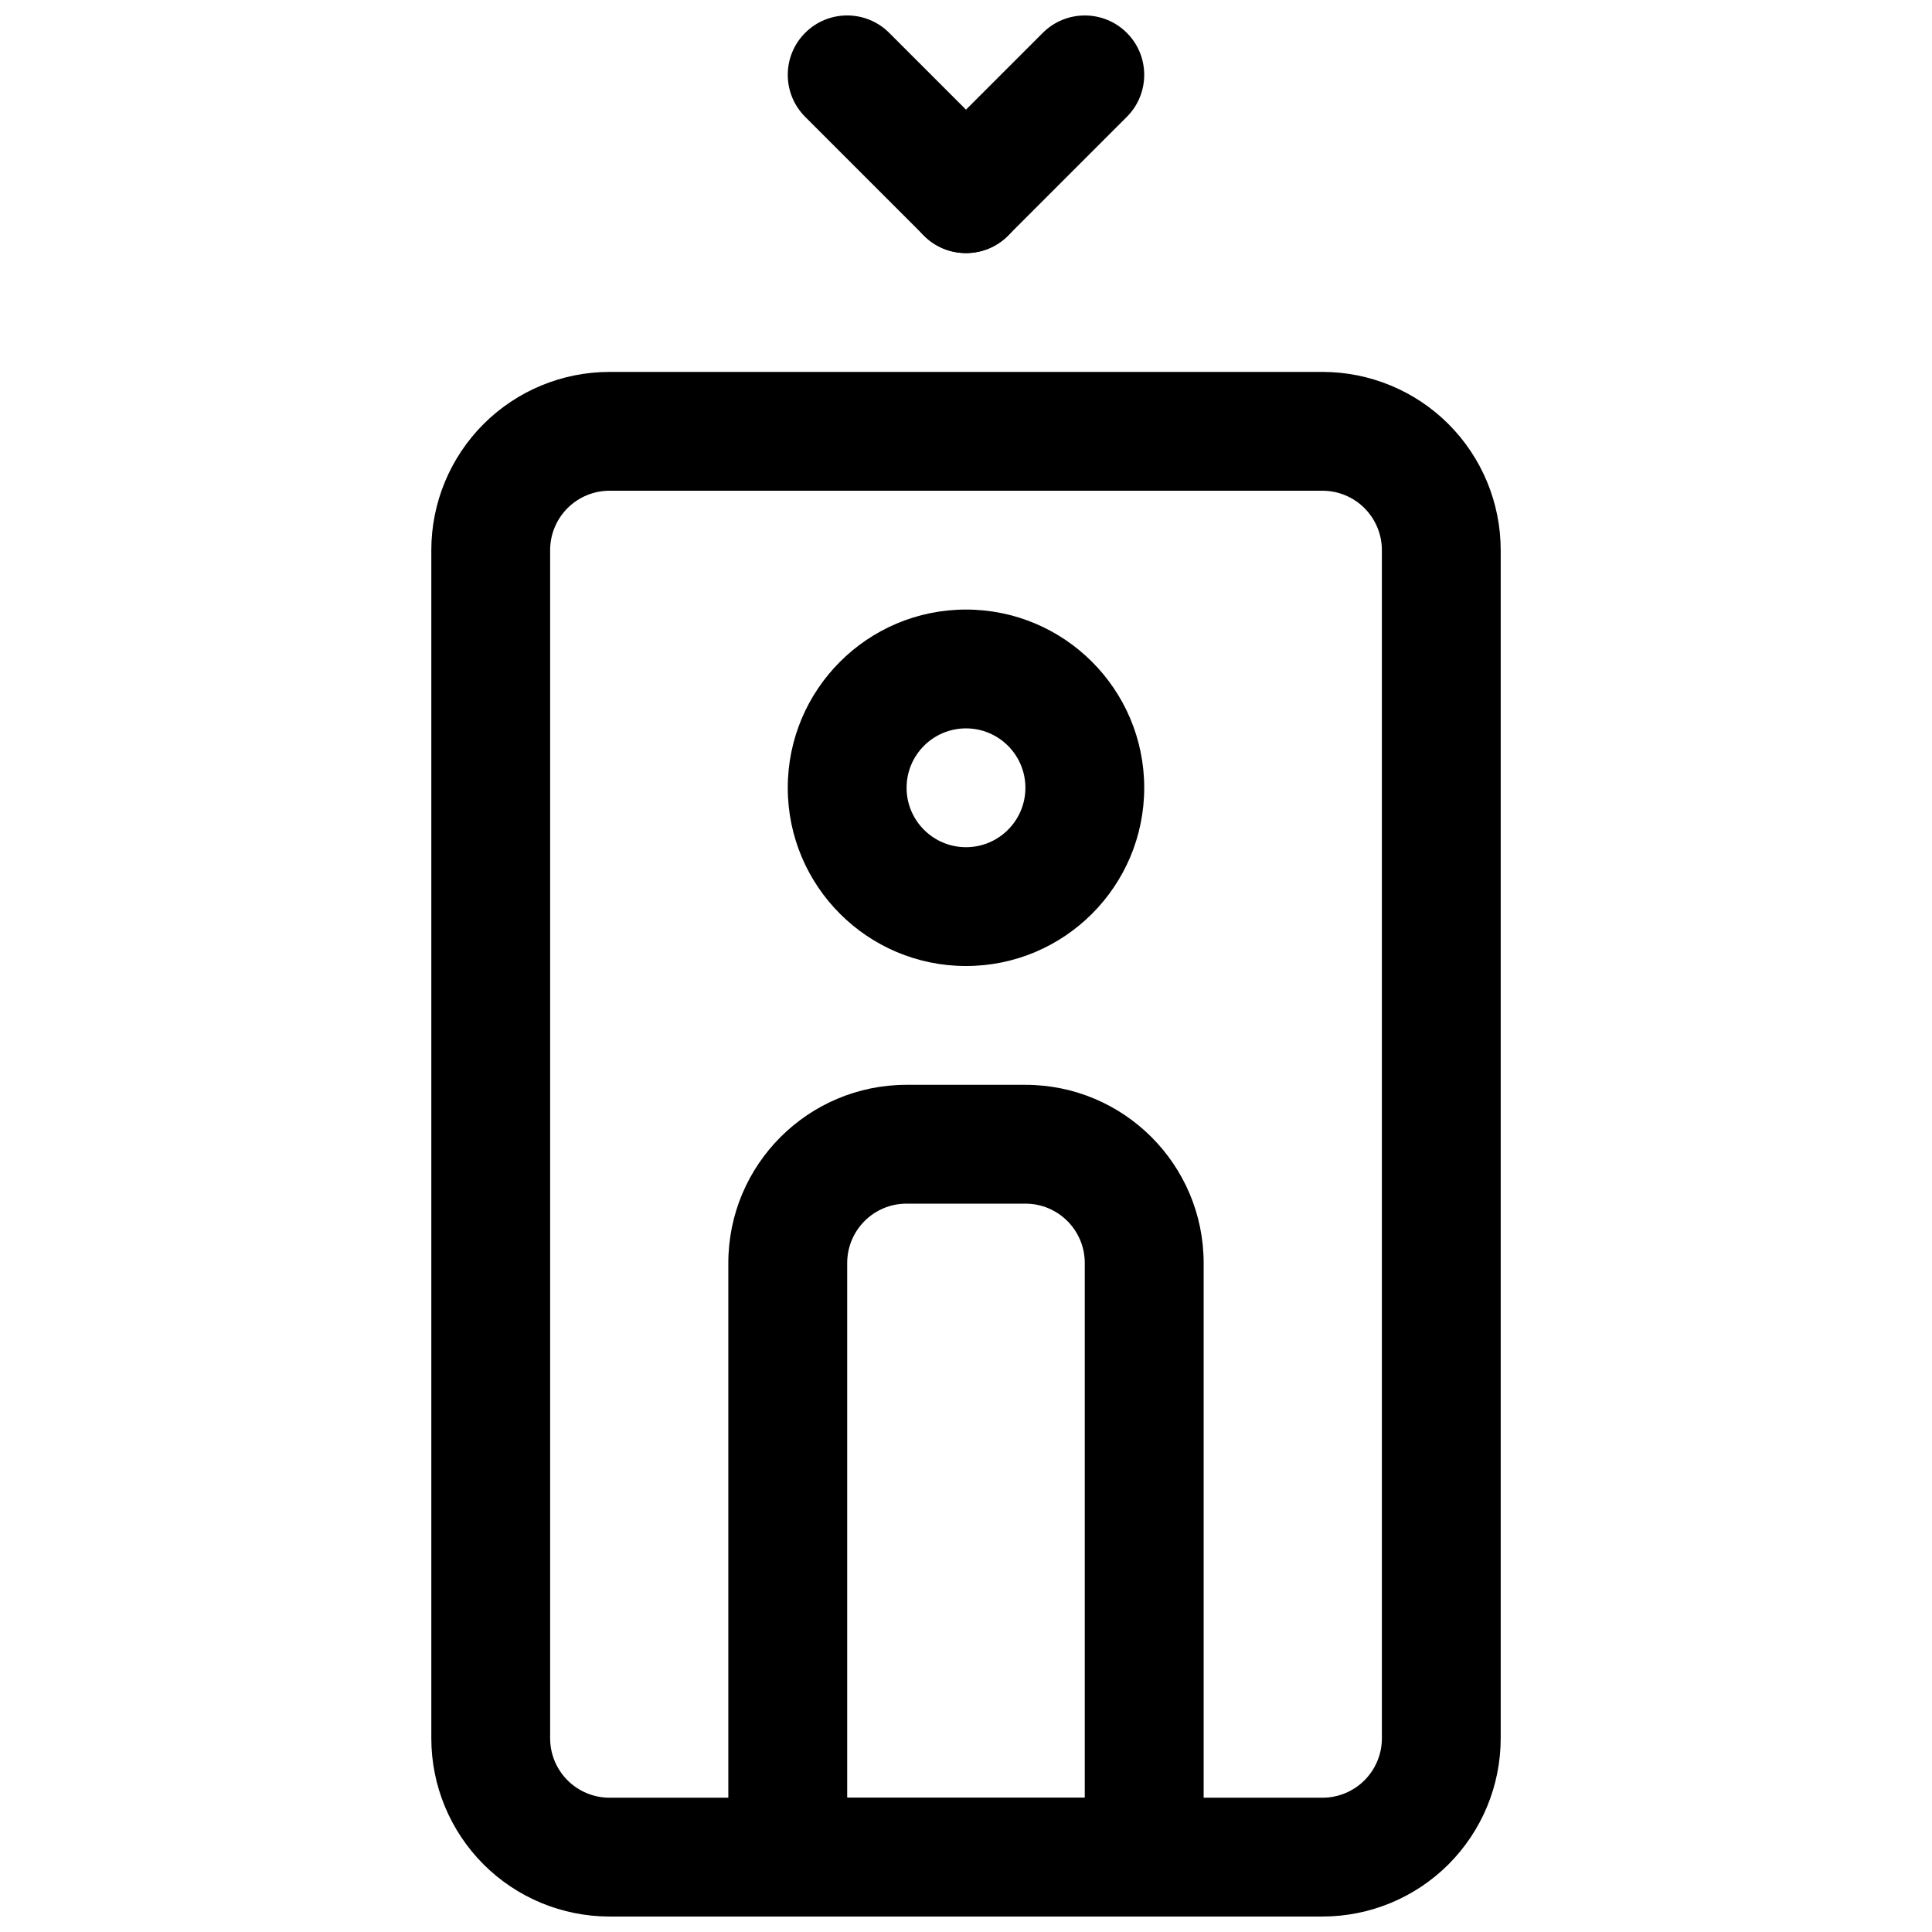 <?xml version="1.0" encoding="UTF-8"?>
<!-- Uploaded to: ICON Repo, www.svgrepo.com, Generator: ICON Repo Mixer Tools -->
<svg width="800px" height="800px" version="1.1" viewBox="144 144 512 512" xmlns="http://www.w3.org/2000/svg">
 <defs>
  <clipPath id="d">
   <path d="m258 242h284v409.9h-284z"/>
  </clipPath>
  <clipPath id="c">
   <path d="m352 148.09h64v63.906h-64z"/>
  </clipPath>
  <clipPath id="b">
   <path d="m384 148.09h64v63.906h-64z"/>
  </clipPath>
  <clipPath id="a">
   <path d="m337 431h126v220.9h-126z"/>
  </clipPath>
 </defs>
 <g clip-path="url(#d)">
  <path d="m541.7 289.79c0-12.531-4.981-24.535-13.832-33.402-8.859-8.852-20.879-13.828-33.402-13.828h-188.93c-12.531 0-24.543 4.977-33.402 13.828-8.852 8.867-13.832 20.871-13.832 33.402v314.88c0 12.531 4.981 24.535 13.832 33.402 8.859 8.855 20.871 13.828 33.402 13.828h188.93c12.523 0 24.543-4.973 33.402-13.828 8.852-8.867 13.832-20.871 13.832-33.402zm-31.488 0v314.88c0 4.18-1.664 8.176-4.613 11.133-2.949 2.949-6.957 4.609-11.133 4.609h-188.93c-4.176 0-8.18-1.66-11.133-4.609-2.949-2.957-4.613-6.953-4.613-11.133v-314.88c0-4.18 1.664-8.172 4.613-11.133 2.953-2.949 6.957-4.609 11.133-4.609h188.93c4.176 0 8.184 1.66 11.133 4.609 2.949 2.961 4.613 6.953 4.613 11.133z" fill-rule="evenodd"/>
 </g>
 <g clip-path="url(#c)">
  <path d="m411.13 184.19-31.484-31.488c-6.148-6.144-16.125-6.144-22.27 0s-6.144 16.121 0.004 22.266l31.488 31.488c6.144 6.148 16.121 6.148 22.266 0.004 6.144-6.144 6.144-16.121-0.004-22.27z" fill-rule="evenodd"/>
 </g>
 <g clip-path="url(#b)">
  <path d="m411.13 206.46 31.488-31.488c6.148-6.144 6.148-16.121 0.004-22.266-6.148-6.144-16.121-6.144-22.27 0l-31.488 31.488c-6.144 6.148-6.144 16.125 0 22.27 6.144 6.144 16.121 6.144 22.266-0.004z" fill-rule="evenodd"/>
 </g>
 <path d="m400 305.54c-26.074 0-47.234 21.16-47.234 47.23 0 26.074 21.16 47.234 47.234 47.234 26.07 0 47.23-21.16 47.23-47.234 0-26.07-21.16-47.23-47.23-47.23zm0 31.488c8.688 0 15.742 7.051 15.742 15.742s-7.055 15.746-15.742 15.746c-8.691 0-15.746-7.055-15.746-15.746s7.055-15.742 15.746-15.742z" fill-rule="evenodd"/>
 <g clip-path="url(#a)">
  <path d="m462.98 478.72c0-26.07-21.16-47.23-47.234-47.23h-31.504c-26.07 0-47.23 21.16-47.23 47.23v157.44c0 8.691 7.059 15.742 15.75 15.742h94.465c8.691 0 15.754-7.051 15.754-15.742zm-31.504 0c0-8.691-7.039-15.742-15.73-15.742h-31.504c-8.691 0-15.727 7.051-15.727 15.742v141.7h62.961z" fill-rule="evenodd"/>
 </g>
</svg>